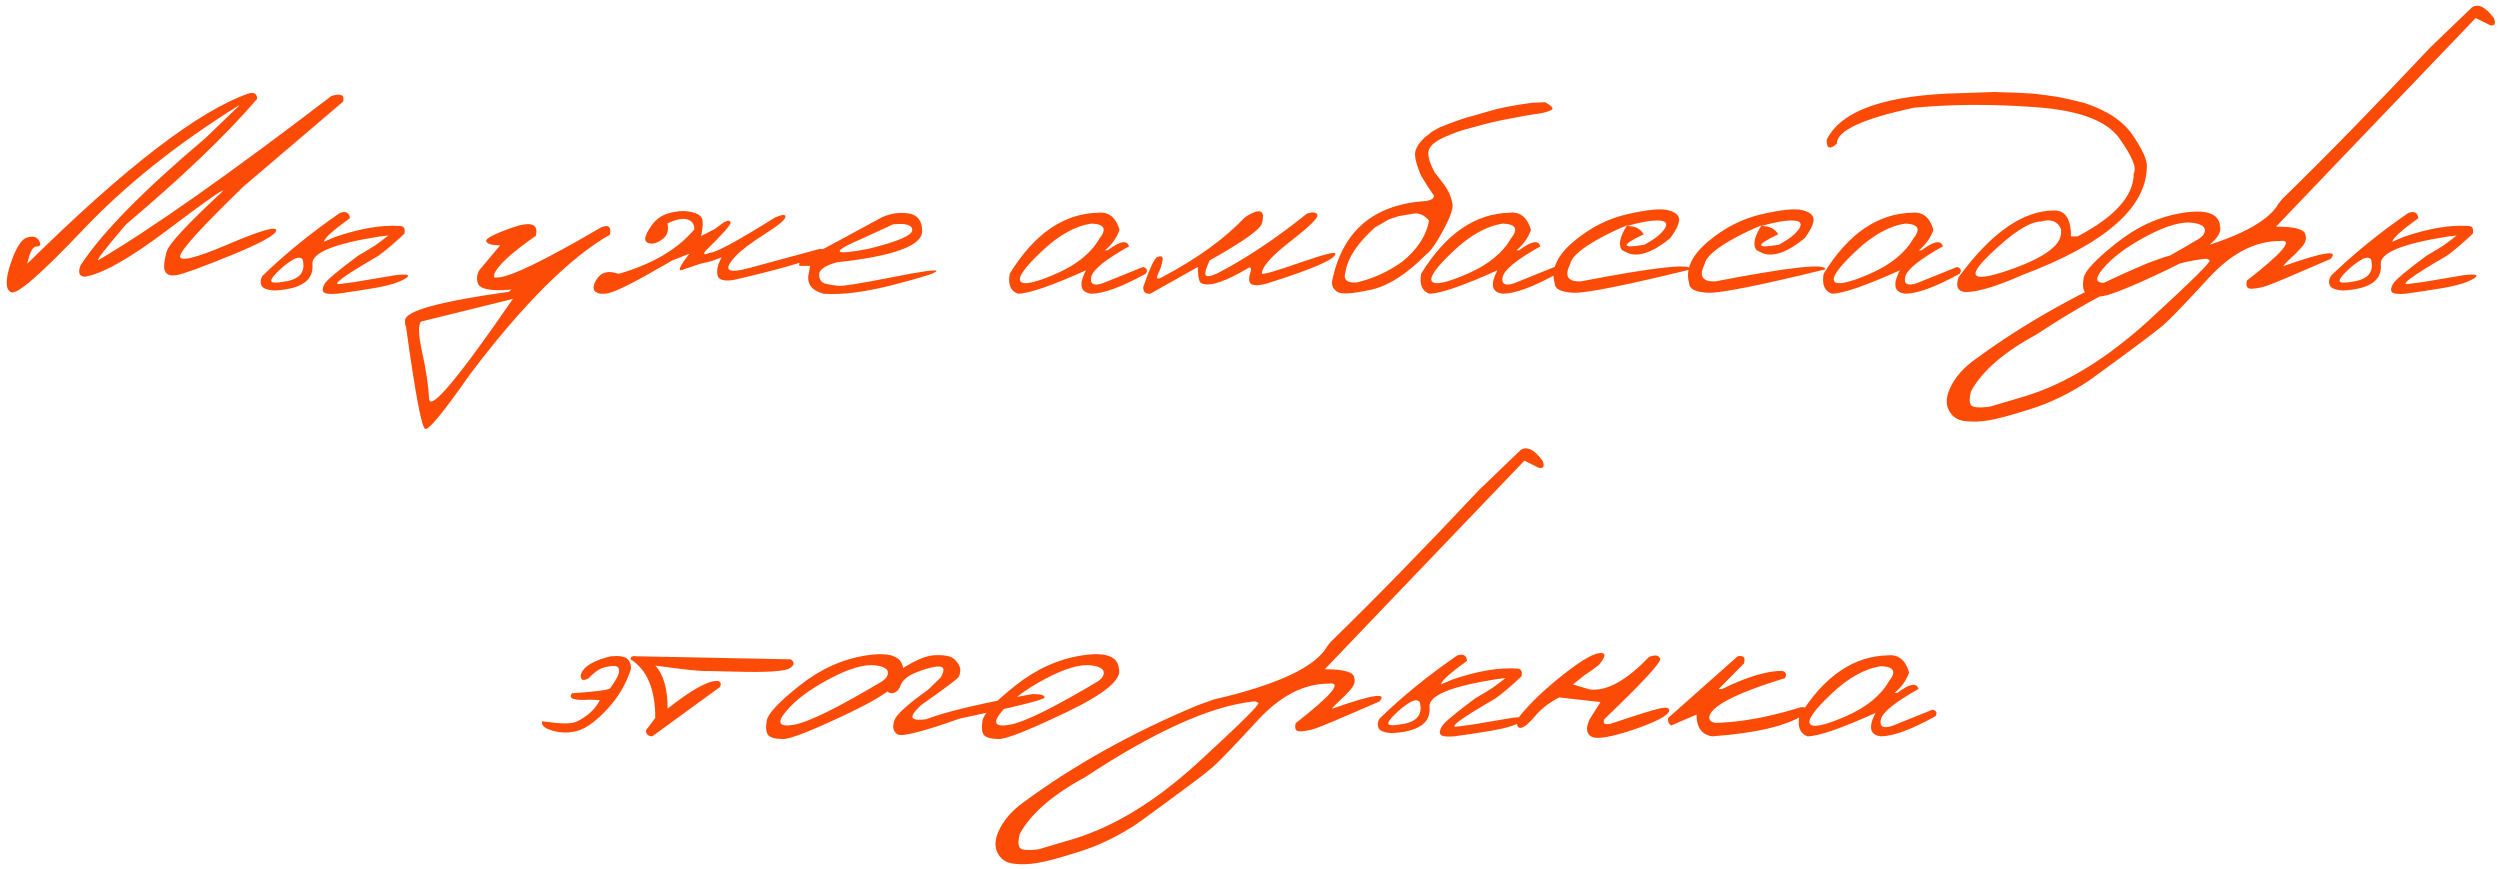 <?xml version="1.0" encoding="UTF-8"?> <svg xmlns="http://www.w3.org/2000/svg" width="305" height="106" viewBox="0 0 305 106" fill="none"><path d="M30.414 11.379C31.039 11.223 31.358 11.45 31.371 12.062C27.595 16.463 22.256 21.574 15.355 27.395C12.882 30.298 11.755 31.75 11.977 31.75C18.461 27.935 27.947 21.255 40.434 11.711C41.605 11.359 42.081 11.587 41.859 12.395L29.672 22.785C24.646 27.655 22.081 30.467 21.977 31.223C21.872 31.978 23.799 31.516 27.758 29.836C31.716 28.143 33.695 27.564 33.695 28.098C33.695 28.631 31.846 29.654 28.148 31.164C24.463 32.661 22.256 33.462 21.527 33.566C20.811 33.671 20.349 33.521 20.141 33.117C19.932 32.714 19.997 31.906 20.336 30.695C20.544 29.823 22.842 27.349 27.23 23.273C27.23 23.039 24.945 24.647 20.375 28.098C15.805 31.548 12.452 33.436 10.316 33.762C9.652 33.697 9.49 33.234 9.828 32.375C12.393 28.43 17.471 23.254 25.062 16.848L29.184 12.883H29.105C21.592 17.557 15.264 22.609 10.121 28.039C4.978 33.456 2.055 35.995 1.352 35.656C0.661 35.318 0.635 34.172 1.273 32.219C1.924 30.266 2.602 29.185 3.305 28.977C4.021 28.755 4.509 28.885 4.77 29.367C5.03 29.836 4.926 30.07 4.457 30.07C4.001 30.057 3.624 30.76 3.324 32.18C15.264 20.396 24.294 13.462 30.414 11.379ZM41.488 25.969C42.204 25.721 42.608 25.936 42.699 26.613C40.733 28.033 39.685 28.957 39.555 29.387L39.496 29.504L40.863 28.918C43.923 27.863 46.579 27.414 48.832 27.57C49.288 27.583 49.457 27.896 49.34 28.508C48.064 29.706 46.996 30.611 46.137 31.223C42.139 33.54 40.538 34.686 41.332 34.66L43.285 34.406L48.266 33.566C49.789 33.397 50.167 33.547 49.398 34.016C48.63 34.471 47.419 34.842 45.766 35.129C44.125 35.402 42.589 35.637 41.156 35.832C40.18 35.91 39.613 35.839 39.457 35.617C39.301 35.396 39.353 35.064 39.613 34.621C39.874 34.165 41.228 33.026 43.676 31.203C44.704 30.604 45.414 30.174 45.805 29.914C46.195 29.641 46.723 29.244 47.387 28.723L46.273 28.859C40.792 29.719 38.07 30.826 38.109 32.18C38.331 34.185 36.788 35.272 33.48 35.441C32.556 35.376 32.022 35.161 31.879 34.797C31.736 34.432 31.781 34.055 32.016 33.664C34.854 30.917 38.012 28.352 41.488 25.969ZM33.793 33.234C33.207 33.82 32.986 34.198 33.129 34.367C33.285 34.523 33.786 34.523 34.633 34.367C36.56 34.107 37.322 33.195 36.918 31.633C36.658 31.333 36.215 31.379 35.59 31.77C34.978 32.16 34.379 32.648 33.793 33.234ZM62.504 27.766C64.769 26.971 65.727 27.303 65.375 28.762C62.419 30.819 60.727 32.375 60.297 33.43V33.859H60.648C62.133 33.859 66.358 31.822 73.324 27.746C74.236 27.355 74.6 27.648 74.418 28.625C69.496 31.438 63.806 37.115 57.348 45.656C54.158 50.214 52.341 52.44 51.898 52.336C51.456 52.245 50.675 48.13 49.555 39.992L49.418 39.543V39.094C49.418 37.935 53.643 36.77 62.094 35.598L62.406 35.324C59.737 35.572 58.35 35.253 58.246 34.367C58.129 33.911 58.2 33.449 58.461 32.98L61.02 29.934C60.043 29.934 59.477 29.771 59.32 29.445C59.177 29.12 60.238 28.56 62.504 27.766ZM51.371 39.23C50.993 39.634 51.039 40.891 51.508 43C51.977 45.109 52.257 46.984 52.348 48.625C52.439 50.279 55.85 46.223 62.582 36.457L61.82 36.652L51.371 39.23ZM81.606 26.008C82.478 25.76 83.259 25.689 83.949 25.793C84.639 25.884 85.147 26.079 85.473 26.379C85.798 26.678 85.818 27.486 85.531 28.801L87.133 27.98L88.344 27.102C88.838 26.854 89.099 26.874 89.125 27.16C89.164 27.434 88.148 28.579 86.078 30.598C85.727 31.066 85.909 31.145 86.625 30.832C87.328 30.832 89.971 29.4 94.555 26.535C95.453 26.145 95.876 26.125 95.824 26.477C95.772 26.828 94.926 27.525 93.285 28.566C91.644 29.608 90.479 30.487 89.789 31.203C88.096 32.987 88.695 33.469 91.586 32.648L100.023 30.363C100.505 30.35 100.596 30.585 100.297 31.066C98.565 31.861 94.971 32.889 89.516 34.152C88.539 34.309 87.908 34.198 87.621 33.82C87.361 33.195 87.497 32.388 88.031 31.398L86.762 31.867L85.941 32.062L85.375 32.199L83.07 32.98C82.706 32.98 83.051 32.303 84.106 30.949L81.977 31.789C81.404 32.141 80.857 32.453 80.336 32.727C76.794 34.797 74.607 35.832 73.773 35.832H73.227C72.341 35.65 72.178 35.09 72.738 34.152C73.298 33.202 74.21 32.954 75.473 33.41C79.587 32.225 82.667 30.415 84.711 27.98C84.711 27.342 84.424 26.939 83.852 26.77C83.279 26.6 82.471 26.763 81.43 27.258C81.612 28.052 81.436 28.671 80.902 29.113C80.382 29.543 79.887 29.745 79.418 29.719C78.962 29.68 78.728 29.484 78.715 29.133C78.715 28.768 78.982 28.215 79.516 27.473C80.049 26.73 80.746 26.242 81.606 26.008ZM107.621 26.496C108.728 26.014 109.815 25.865 110.883 26.047C111.951 26.216 112.491 26.932 112.504 28.195C112.504 29.979 109.027 31.249 102.074 32.004C100.616 32.421 99.9 32.928 99.926 33.527C99.965 34.126 100.232 34.491 100.727 34.621C101.234 34.738 101.768 34.823 102.328 34.875C102.901 34.914 105.043 34.569 108.754 33.84C112.465 33.098 114.294 32.844 114.242 33.078C114.203 33.3 112.445 33.859 108.969 34.758C105.505 35.643 102.667 36.001 100.453 35.832C98.969 35.415 98.376 34.575 98.676 33.312L98.832 32.434H97.523C97.419 32.121 97.641 31.835 98.188 31.574C98.747 31.301 101.892 29.608 107.621 26.496ZM105.336 29.035C101.286 30.767 101.482 31.21 105.922 30.363C109.503 29.478 111.293 28.716 111.293 28.078C111.293 27.44 110.512 27.206 108.949 27.375L105.336 29.035ZM134.047 25.949C135.284 25.832 136.13 26.529 136.586 28.039C136.247 29.003 135.655 29.836 134.809 30.539H135.141C136.625 29.406 137.491 29.244 137.738 30.051C134.835 31.678 133.298 32.928 133.129 33.801C132.96 34.66 133.422 34.914 134.516 34.562L139.457 32.57C139.939 32.714 140.049 32.987 139.789 33.391C136.82 35.018 134.607 35.832 133.148 35.832C131.794 35.676 131.573 34.725 132.484 32.98C128.253 34.882 125.486 35.832 124.184 35.832C123.285 35.507 122.953 34.693 123.188 33.391C126.182 28.508 129.802 26.027 134.047 25.949ZM127.094 30.656C125.01 32.622 124.145 33.846 124.496 34.328C124.848 34.81 126.286 34.504 128.812 33.41C131.352 32.303 133.122 30.871 134.125 29.113C135.062 27.954 134.75 27.342 133.188 27.277C131.208 27.551 129.177 28.677 127.094 30.656ZM159.438 26.066C160.232 25.819 160.661 25.884 160.727 26.262C160.792 26.626 159.678 27.701 157.387 29.484C155.095 31.255 153.949 32.557 153.949 33.391C154.184 33.495 155.733 33.046 158.598 32.043C161.475 31.04 162.914 30.676 162.914 30.949C162.94 31.613 160.141 32.831 154.516 34.602C153.708 34.823 153.116 34.855 152.738 34.699C152.374 34.543 152.296 34.107 152.504 33.391C152.686 32.844 152.654 32.59 152.406 32.629C149.568 34.322 147.667 34.979 146.703 34.602C146.326 34.602 146.137 33.925 146.137 32.57L140.336 35.832C139.75 35.897 139.464 35.624 139.477 35.012C140.297 32.642 140.876 31.424 141.215 31.359C141.723 31.151 141.924 31.307 141.82 31.828C141.729 32.336 141.547 32.876 141.273 33.449C141.013 34.022 141.189 34.139 141.801 33.801C146.059 31.548 149.431 29.107 151.918 26.477C153.728 25.331 154.405 25.598 153.949 27.277C153.715 28.02 151.592 29.517 147.582 31.77C147.191 32.577 147.016 33.143 147.055 33.469C147.107 33.794 147.569 33.768 148.441 33.391C151.983 31.555 155.648 29.113 159.438 26.066ZM188.5 12.473C189.346 12.928 189.6 13.247 189.262 13.43C188.923 13.612 188.37 13.762 187.602 13.879C186.859 13.983 186.039 14.12 185.141 14.289L183.52 14.602C182.634 14.771 181.833 14.953 181.117 15.148C180.401 15.344 179.659 15.546 178.891 15.754C178.122 15.949 177.204 16.288 176.137 16.77C175.082 17.251 174.47 17.779 174.301 18.352C174.145 18.912 174.379 19.79 175.004 20.988L176.098 22.414C176.697 23.195 177.068 24.035 177.211 24.934C177.276 25.52 176.885 26.594 176.039 28.156C175.206 29.706 174.516 30.676 173.969 31.066C171.586 33.475 169.327 34.908 167.191 35.363C165.056 35.819 163.741 35.917 163.246 35.656C162.764 35.396 162.51 34.999 162.484 34.465C163.682 28.241 167.517 24.927 173.988 24.523C174.835 24.354 175.115 24.081 174.828 23.703C174.542 23.326 174.06 22.577 173.383 21.457C172.758 20.012 172.523 19.003 172.68 18.43C172.849 17.857 173.246 17.284 173.871 16.711L174.281 16.418L174.672 16.086L175.551 15.578C177.335 14.849 178.76 14.354 179.828 14.094L182.27 13.391C183.402 13.091 184.965 12.805 186.957 12.531L188.5 12.473ZM164.164 33.098C163.839 34.087 164.281 34.543 165.492 34.465C167.432 34.022 169.268 33.195 171 31.984C172.901 30.461 174.014 28.768 174.34 26.906C173.728 26.19 173.044 25.917 172.289 26.086L170.609 26.379L169.438 26.77L167.719 27.766C165.622 29.667 164.438 31.444 164.164 33.098ZM184.242 25.949C185.479 25.832 186.326 26.529 186.781 28.039C186.443 29.003 185.85 29.836 185.004 30.539H185.336C186.82 29.406 187.686 29.244 187.934 30.051C185.03 31.678 183.493 32.928 183.324 33.801C183.155 34.66 183.617 34.914 184.711 34.562L189.652 32.57C190.134 32.714 190.245 32.987 189.984 33.391C187.016 35.018 184.802 35.832 183.344 35.832C181.99 35.676 181.768 34.725 182.68 32.98C178.448 34.882 175.681 35.832 174.379 35.832C173.48 35.507 173.148 34.693 173.383 33.391C176.378 28.508 179.997 26.027 184.242 25.949ZM177.289 30.656C175.206 32.622 174.34 33.846 174.691 34.328C175.043 34.81 176.482 34.504 179.008 33.41C181.547 32.303 183.318 30.871 184.32 29.113C185.258 27.954 184.945 27.342 183.383 27.277C181.404 27.551 179.372 28.677 177.289 30.656ZM198.559 26.125C200.967 25.578 202.602 25.415 203.461 25.637C204.333 25.845 204.796 26.203 204.848 26.711C204.9 27.206 204.548 27.98 203.793 29.035C201.723 30.741 200.017 31.366 198.676 30.91L197.895 30.52C197.4 29.908 197.602 28.898 198.5 27.492C197.589 27.857 196.632 28.299 195.629 28.82C193.09 30.162 191.736 31.288 191.566 32.199C190.824 33.684 191.26 34.393 192.875 34.328C201.911 32.583 206.378 32.095 206.273 32.863C198.188 34.842 193.402 35.793 191.918 35.715C190.434 35.637 189.685 35.253 189.672 34.562C189.19 32.883 189.945 31.197 191.938 29.504C193.943 27.798 196.15 26.672 198.559 26.125ZM198.48 27.57C199.47 27.57 200.154 27.909 200.531 28.586C197.719 29.927 197.751 30.35 200.629 29.855C201.866 29.178 202.686 28.527 203.09 27.902C203.493 27.264 203.246 26.932 202.348 26.906C201.462 26.867 200.173 27.088 198.48 27.57ZM214.965 26.125C217.374 25.578 219.008 25.415 219.867 25.637C220.74 25.845 221.202 26.203 221.254 26.711C221.306 27.206 220.954 27.98 220.199 29.035C218.129 30.741 216.423 31.366 215.082 30.91L214.301 30.52C213.806 29.908 214.008 28.898 214.906 27.492C213.995 27.857 213.038 28.299 212.035 28.82C209.496 30.162 208.142 31.288 207.973 32.199C207.23 33.684 207.667 34.393 209.281 34.328C218.318 32.583 222.784 32.095 222.68 32.863C214.594 34.842 209.809 35.793 208.324 35.715C206.84 35.637 206.091 35.253 206.078 34.562C205.596 32.883 206.352 31.197 208.344 29.504C210.349 27.798 212.556 26.672 214.965 26.125ZM214.887 27.57C215.876 27.57 216.56 27.909 216.938 28.586C214.125 29.927 214.158 30.35 217.035 29.855C218.272 29.178 219.092 28.527 219.496 27.902C219.9 27.264 219.652 26.932 218.754 26.906C217.868 26.867 216.579 27.088 214.887 27.57ZM233.344 25.949C234.581 25.832 235.427 26.529 235.883 28.039C235.544 29.003 234.952 29.836 234.105 30.539H234.438C235.922 29.406 236.788 29.244 237.035 30.051C234.132 31.678 232.595 32.928 232.426 33.801C232.257 34.66 232.719 34.914 233.812 34.562L238.754 32.57C239.236 32.714 239.346 32.987 239.086 33.391C236.117 35.018 233.904 35.832 232.445 35.832C231.091 35.676 230.87 34.725 231.781 32.98C227.549 34.882 224.783 35.832 223.48 35.832C222.582 35.507 222.25 34.693 222.484 33.391C225.479 28.508 229.099 26.027 233.344 25.949ZM226.391 30.656C224.307 32.622 223.441 33.846 223.793 34.328C224.145 34.81 225.583 34.504 228.109 33.41C230.648 32.303 232.419 30.871 233.422 29.113C234.359 27.954 234.047 27.342 232.484 27.277C230.505 27.551 228.474 28.677 226.391 30.656ZM246.234 11.32L247.992 11.418L249.477 11.594L250.98 11.809C251.84 11.965 252.934 12.212 254.262 12.551C257.087 13.475 259.073 14.803 260.219 16.535C261.378 18.254 261.944 19.491 261.918 20.246C261.918 25.311 256.84 29.751 246.684 33.566C243.572 34.947 241.267 35.637 239.77 35.637C238.832 35.546 238.559 34.94 238.949 33.82C242.921 28.391 246.814 25.676 250.629 25.676C251.983 25.676 252.66 26.73 252.66 28.84H253.461C258.031 26.457 260.316 23.892 260.316 21.145C260.707 20.506 260.134 19.1 258.598 16.926C257.074 14.738 253.669 13.456 248.383 13.078C243.109 12.688 238.161 12.707 233.539 13.137C227.237 14.478 224.086 15.943 224.086 17.531C223.253 18.287 222.842 18.13 222.855 17.062C224.613 13.443 230.121 11.542 239.379 11.359L243.285 11.223L246.234 11.32ZM242.68 31.125C239.867 33.846 240.622 34.471 244.945 33C249.281 31.516 251.449 29.979 251.449 28.391V27.941C251.007 26.978 250.199 26.672 249.027 27.023C247.621 27.023 245.505 28.391 242.68 31.125ZM266.293 25.969C269.184 25.513 270.701 26.047 270.844 27.57C271.234 28.885 269.118 30.65 264.496 32.863C259.874 35.077 257.1 36.177 256.176 36.164C255.251 36.151 254.652 35.988 254.379 35.676C254.118 35.35 254.06 34.764 254.203 33.918C254.346 33.072 255.674 31.652 258.188 29.66C260.701 27.655 263.402 26.424 266.293 25.969ZM256.527 32.824C255.395 34.191 255.714 34.725 257.484 34.426C259.268 34.126 262.895 32.342 268.363 29.074L268.773 28.703C269.307 27.87 268.884 27.362 267.504 27.18C266.124 26.997 264.229 27.551 261.82 28.84C259.424 30.116 257.66 31.444 256.527 32.824ZM301.586 0.891C302.354 0.409 303.24 0.845 304.242 2.199C304.529 2.889 304.379 3.182 303.793 3.078L302.035 2.199L285.648 19.309L277.68 27.648C280.036 27.648 281.234 28 281.273 28.703C281.417 29.146 281.267 29.621 280.824 30.129C280.382 30.637 279.926 31.099 279.457 31.516C278.988 31.932 278.689 32.251 278.559 32.473C283.48 30.728 285.401 30.435 284.32 31.594C279.776 33.573 277.178 34.667 276.527 34.875C275.889 35.083 275.284 35.2 274.711 35.227C274.151 35.253 273.956 34.921 274.125 34.23C278.578 30.754 279.906 29.146 278.109 29.406C275.102 29.406 272.211 30.917 269.438 33.938C266.664 36.958 264.828 38.866 263.93 39.66C263.031 40.441 259.997 42.707 254.828 46.457C252.536 47.98 250.199 49.12 247.816 49.875C245.421 50.643 243.682 51.112 242.602 51.281C241.508 51.464 240.518 51.49 239.633 51.359C238.734 51.242 238.096 50.78 237.719 49.973C237.341 49.165 237.458 48.182 238.07 47.023C238.669 45.865 239.62 44.816 240.922 43.879C247.081 39.335 254.164 35.389 262.172 32.043L264.125 31.34C271.964 29.53 276.592 27.349 278.012 24.797L278.441 24.27C283.689 19.165 289.711 13 296.508 5.773L301.586 0.891ZM240.434 49.367C240.603 49.706 241.371 49.79 242.738 49.621L247.152 48.312C252.113 46.776 257.139 43.677 262.23 39.016C267.309 34.354 269.757 31.939 269.574 31.77C269.392 31.587 269.138 31.529 268.812 31.594C263.617 32.206 256.827 35.279 248.441 40.812C244.47 42.961 241.814 45.266 240.473 47.727C240.264 48.482 240.251 49.029 240.434 49.367ZM293.832 25.969C294.548 25.721 294.952 25.936 295.043 26.613C293.077 28.033 292.029 28.957 291.898 29.387L291.84 29.504L293.207 28.918C296.267 27.863 298.923 27.414 301.176 27.57C301.632 27.583 301.801 27.896 301.684 28.508C300.408 29.706 299.34 30.611 298.48 31.223C294.483 33.54 292.882 34.686 293.676 34.66L295.629 34.406L300.609 33.566C302.133 33.397 302.51 33.547 301.742 34.016C300.974 34.471 299.763 34.842 298.109 35.129C296.469 35.402 294.932 35.637 293.5 35.832C292.523 35.91 291.957 35.839 291.801 35.617C291.645 35.396 291.697 35.064 291.957 34.621C292.217 34.165 293.572 33.026 296.02 31.203C297.048 30.604 297.758 30.174 298.148 29.914C298.539 29.641 299.066 29.244 299.73 28.723L298.617 28.859C293.135 29.719 290.414 30.826 290.453 32.18C290.674 34.185 289.132 35.272 285.824 35.441C284.9 35.376 284.366 35.161 284.223 34.797C284.079 34.432 284.125 34.055 284.359 33.664C287.198 30.917 290.355 28.352 293.832 25.969ZM286.137 33.234C285.551 33.82 285.329 34.198 285.473 34.367C285.629 34.523 286.13 34.523 286.977 34.367C288.904 34.107 289.665 33.195 289.262 31.633C289.001 31.333 288.559 31.379 287.934 31.77C287.322 32.16 286.723 32.648 286.137 33.234ZM74.516 80.066C75.57 79.975 76.247 80.086 76.547 80.398C76.859 80.698 77.003 81.102 76.977 81.609C76.404 83.419 75.453 85.04 74.125 86.473C72.81 87.892 71.644 88.771 70.629 89.109C69.613 89.435 68.572 89.454 67.504 89.168C66.436 88.882 65.987 88.491 66.156 87.996C68.305 88.309 69.672 88.335 70.258 88.074C70.844 87.814 71.397 87.462 71.918 87.019C72.439 86.577 72.862 86.043 73.188 85.418L71.996 85.359C70.004 85.49 69.268 85.229 69.789 84.578C72.914 84.37 74.477 84.148 74.477 83.914C75.167 82.963 75.518 82.293 75.531 81.902C75.544 81.499 75.375 81.284 75.023 81.258C74.685 81.219 74.223 81.284 73.637 81.453C73.051 81.622 72.439 82.059 71.801 82.762C71.111 83.126 70.798 82.977 70.863 82.312C71.15 81.336 72.367 80.587 74.516 80.066ZM77.68 80.066L96.469 80.438C96.977 80.789 96.931 81.154 96.332 81.531C95.733 81.909 93.526 82.046 89.711 81.941L86.449 81.863C85.616 81.915 83.448 81.694 79.945 81.199C80.948 82.28 81.449 84.031 81.449 86.453C84.301 84.201 86.299 83.074 87.445 83.074C87.914 83.113 88.044 83.361 87.836 83.816L79.574 89.832C79.053 89.819 78.799 89.572 78.812 89.09L79.945 87.586C79.945 84.083 78.943 81.701 76.938 80.438C76.898 80.112 77.146 79.988 77.68 80.066ZM105.629 79.969C108.52 79.513 110.036 80.047 110.18 81.57C110.57 82.885 108.454 84.65 103.832 86.863C99.21 89.077 96.436 90.177 95.512 90.164C94.587 90.151 93.988 89.988 93.715 89.676C93.454 89.35 93.396 88.764 93.539 87.918C93.682 87.072 95.01 85.652 97.523 83.66C100.036 81.655 102.738 80.424 105.629 79.969ZM95.863 86.824C94.731 88.191 95.049 88.725 96.82 88.426C98.604 88.126 102.23 86.342 107.699 83.074L108.109 82.703C108.643 81.87 108.22 81.362 106.84 81.18C105.46 80.997 103.565 81.551 101.156 82.84C98.76 84.116 96.996 85.444 95.863 86.824ZM113.891 79.949C115.219 79.858 116.091 80.04 116.508 80.496C116.938 80.939 117.152 81.336 117.152 81.688C117.165 82.039 117.094 82.345 116.938 82.606C116.781 82.853 115.251 83.999 112.348 86.043C111.462 86.876 111.143 87.404 111.391 87.625C111.638 87.833 112.178 87.872 113.012 87.742C115.408 86.818 119.724 85.796 125.961 84.676C126.951 84.676 127.445 84.812 127.445 85.086C127.445 85.359 123.995 86.219 117.094 87.664C112.51 89.292 109.965 89.93 109.457 89.578C108.962 89.213 108.845 88.667 109.105 87.938C109.275 87.247 110.655 85.978 113.246 84.129L114.77 82.644C115.264 81.772 115.206 81.329 114.594 81.316C113.982 81.303 113.103 81.518 111.957 81.961C110.811 82.391 110.115 82.944 109.867 83.621C109.62 84.285 109.229 84.598 108.695 84.559C108.161 84.507 107.901 84.005 107.914 83.055C110.583 81.062 112.576 80.027 113.891 79.949ZM131.957 79.969C134.848 79.513 136.365 80.047 136.508 81.57C136.898 82.885 134.783 84.65 130.16 86.863C125.538 89.077 122.764 90.177 121.84 90.164C120.915 90.151 120.316 89.988 120.043 89.676C119.783 89.35 119.724 88.764 119.867 87.918C120.01 87.072 121.339 85.652 123.852 83.66C126.365 81.655 129.066 80.424 131.957 79.969ZM122.191 86.824C121.059 88.191 121.378 88.725 123.148 88.426C124.932 88.126 128.559 86.342 134.027 83.074L134.438 82.703C134.971 81.87 134.548 81.362 133.168 81.18C131.788 80.997 129.893 81.551 127.484 82.84C125.089 84.116 123.324 85.444 122.191 86.824ZM185.531 54.891C186.299 54.409 187.185 54.845 188.188 56.199C188.474 56.889 188.324 57.182 187.738 57.078L185.98 56.199L169.594 73.309L161.625 81.648C163.982 81.648 165.18 82 165.219 82.703C165.362 83.146 165.212 83.621 164.77 84.129C164.327 84.637 163.871 85.099 163.402 85.516C162.934 85.932 162.634 86.251 162.504 86.473C167.426 84.728 169.346 84.435 168.266 85.594C163.721 87.573 161.124 88.667 160.473 88.875C159.835 89.083 159.229 89.201 158.656 89.227C158.096 89.253 157.901 88.921 158.07 88.231C162.523 84.754 163.852 83.146 162.055 83.406C159.047 83.406 156.156 84.917 153.383 87.938C150.609 90.958 148.773 92.866 147.875 93.66C146.977 94.441 143.943 96.707 138.773 100.457C136.482 101.98 134.145 103.12 131.762 103.875C129.366 104.643 127.628 105.112 126.547 105.281C125.453 105.464 124.464 105.49 123.578 105.359C122.68 105.242 122.042 104.78 121.664 103.973C121.286 103.165 121.404 102.182 122.016 101.023C122.615 99.865 123.565 98.816 124.867 97.879C131.026 93.335 138.109 89.389 146.117 86.043L148.07 85.34C155.909 83.53 160.538 81.349 161.957 78.797L162.387 78.269C167.634 73.165 173.656 67 180.453 59.773L185.531 54.891ZM124.379 103.367C124.548 103.706 125.316 103.79 126.684 103.621L131.098 102.312C136.059 100.776 141.085 97.677 146.176 93.016C151.254 88.354 153.702 85.939 153.52 85.769C153.337 85.587 153.083 85.529 152.758 85.594C147.562 86.206 140.772 89.279 132.387 94.812C128.415 96.961 125.759 99.266 124.418 101.727C124.21 102.482 124.197 103.029 124.379 103.367ZM177.777 79.969C178.493 79.721 178.897 79.936 178.988 80.613C177.022 82.033 175.974 82.957 175.844 83.387L175.785 83.504L177.152 82.918C180.212 81.863 182.868 81.414 185.121 81.57C185.577 81.583 185.746 81.896 185.629 82.508C184.353 83.706 183.285 84.611 182.426 85.223C178.428 87.54 176.827 88.686 177.621 88.66L179.574 88.406L184.555 87.566C186.078 87.397 186.456 87.547 185.688 88.016C184.919 88.471 183.708 88.842 182.055 89.129C180.414 89.402 178.878 89.637 177.445 89.832C176.469 89.91 175.902 89.838 175.746 89.617C175.59 89.396 175.642 89.064 175.902 88.621C176.163 88.165 177.517 87.026 179.965 85.203C180.993 84.604 181.703 84.174 182.094 83.914C182.484 83.641 183.012 83.243 183.676 82.723L182.562 82.859C177.081 83.719 174.359 84.826 174.398 86.18C174.62 88.185 173.077 89.272 169.77 89.441C168.845 89.376 168.311 89.162 168.168 88.797C168.025 88.432 168.07 88.055 168.305 87.664C171.143 84.917 174.301 82.352 177.777 79.969ZM170.082 87.234C169.496 87.82 169.275 88.198 169.418 88.367C169.574 88.523 170.076 88.523 170.922 88.367C172.849 88.107 173.611 87.195 173.207 85.633C172.947 85.333 172.504 85.379 171.879 85.769C171.267 86.16 170.668 86.648 170.082 87.234ZM201.176 80.144C201.931 79.858 202.387 79.93 202.543 80.359C202.699 80.776 200.421 83.243 195.707 87.762C195.525 88.309 195.818 88.478 196.586 88.269C199.841 87.176 201.833 86.557 202.562 86.414C203.292 86.258 203.656 86.356 203.656 86.707C203.474 87.319 202.022 88.087 199.301 89.012C196.579 89.923 194.88 90.216 194.203 89.891C193.526 89.552 193.435 88.842 193.93 87.762L195.258 85.652L190.219 85.086C188.995 85.724 188.012 86.486 187.27 87.371C186.527 88.257 185.954 88.732 185.551 88.797C185.16 88.862 185.01 88.517 185.102 87.762C186.273 86.199 187.986 84.507 190.238 82.684C192.504 80.848 194.099 79.852 195.023 79.695C195.961 79.539 195.974 80.014 195.062 81.121C194.555 81.525 193.962 81.948 193.285 82.391L191.898 83.504L193.93 84.109C195.987 84.37 198.402 83.048 201.176 80.144ZM211.996 80.066C212.725 79.923 212.979 80.216 212.758 80.945L209.672 84.07H210.062C213.109 82.586 215.557 81.844 217.406 81.844C217.888 81.961 218.012 82.254 217.777 82.723C211.605 84.624 208.52 86.251 208.52 87.606C208.611 87.983 208.904 88.178 209.398 88.191C212.484 88.1 215.922 87.462 219.711 86.277C220.401 86.225 220.531 86.525 220.102 87.176C217.992 88.556 214.262 89.441 208.91 89.832C207.621 89.65 206.977 88.764 206.977 87.176L203.891 88.504C203.591 88.335 203.461 88.035 203.5 87.606L211.996 80.066ZM230.375 79.949C231.612 79.832 232.458 80.529 232.914 82.039C232.576 83.003 231.983 83.836 231.137 84.539H231.469C232.953 83.406 233.819 83.243 234.066 84.051C231.163 85.678 229.626 86.928 229.457 87.801C229.288 88.66 229.75 88.914 230.844 88.562L235.785 86.57C236.267 86.713 236.378 86.987 236.117 87.391C233.148 89.018 230.935 89.832 229.477 89.832C228.122 89.676 227.901 88.725 228.812 86.981C224.581 88.882 221.814 89.832 220.512 89.832C219.613 89.507 219.281 88.693 219.516 87.391C222.51 82.508 226.13 80.027 230.375 79.949ZM223.422 84.656C221.339 86.622 220.473 87.846 220.824 88.328C221.176 88.81 222.615 88.504 225.141 87.41C227.68 86.303 229.451 84.871 230.453 83.113C231.391 81.954 231.078 81.342 229.516 81.277C227.536 81.551 225.505 82.677 223.422 84.656Z" fill="#FC4B07"></path></svg> 